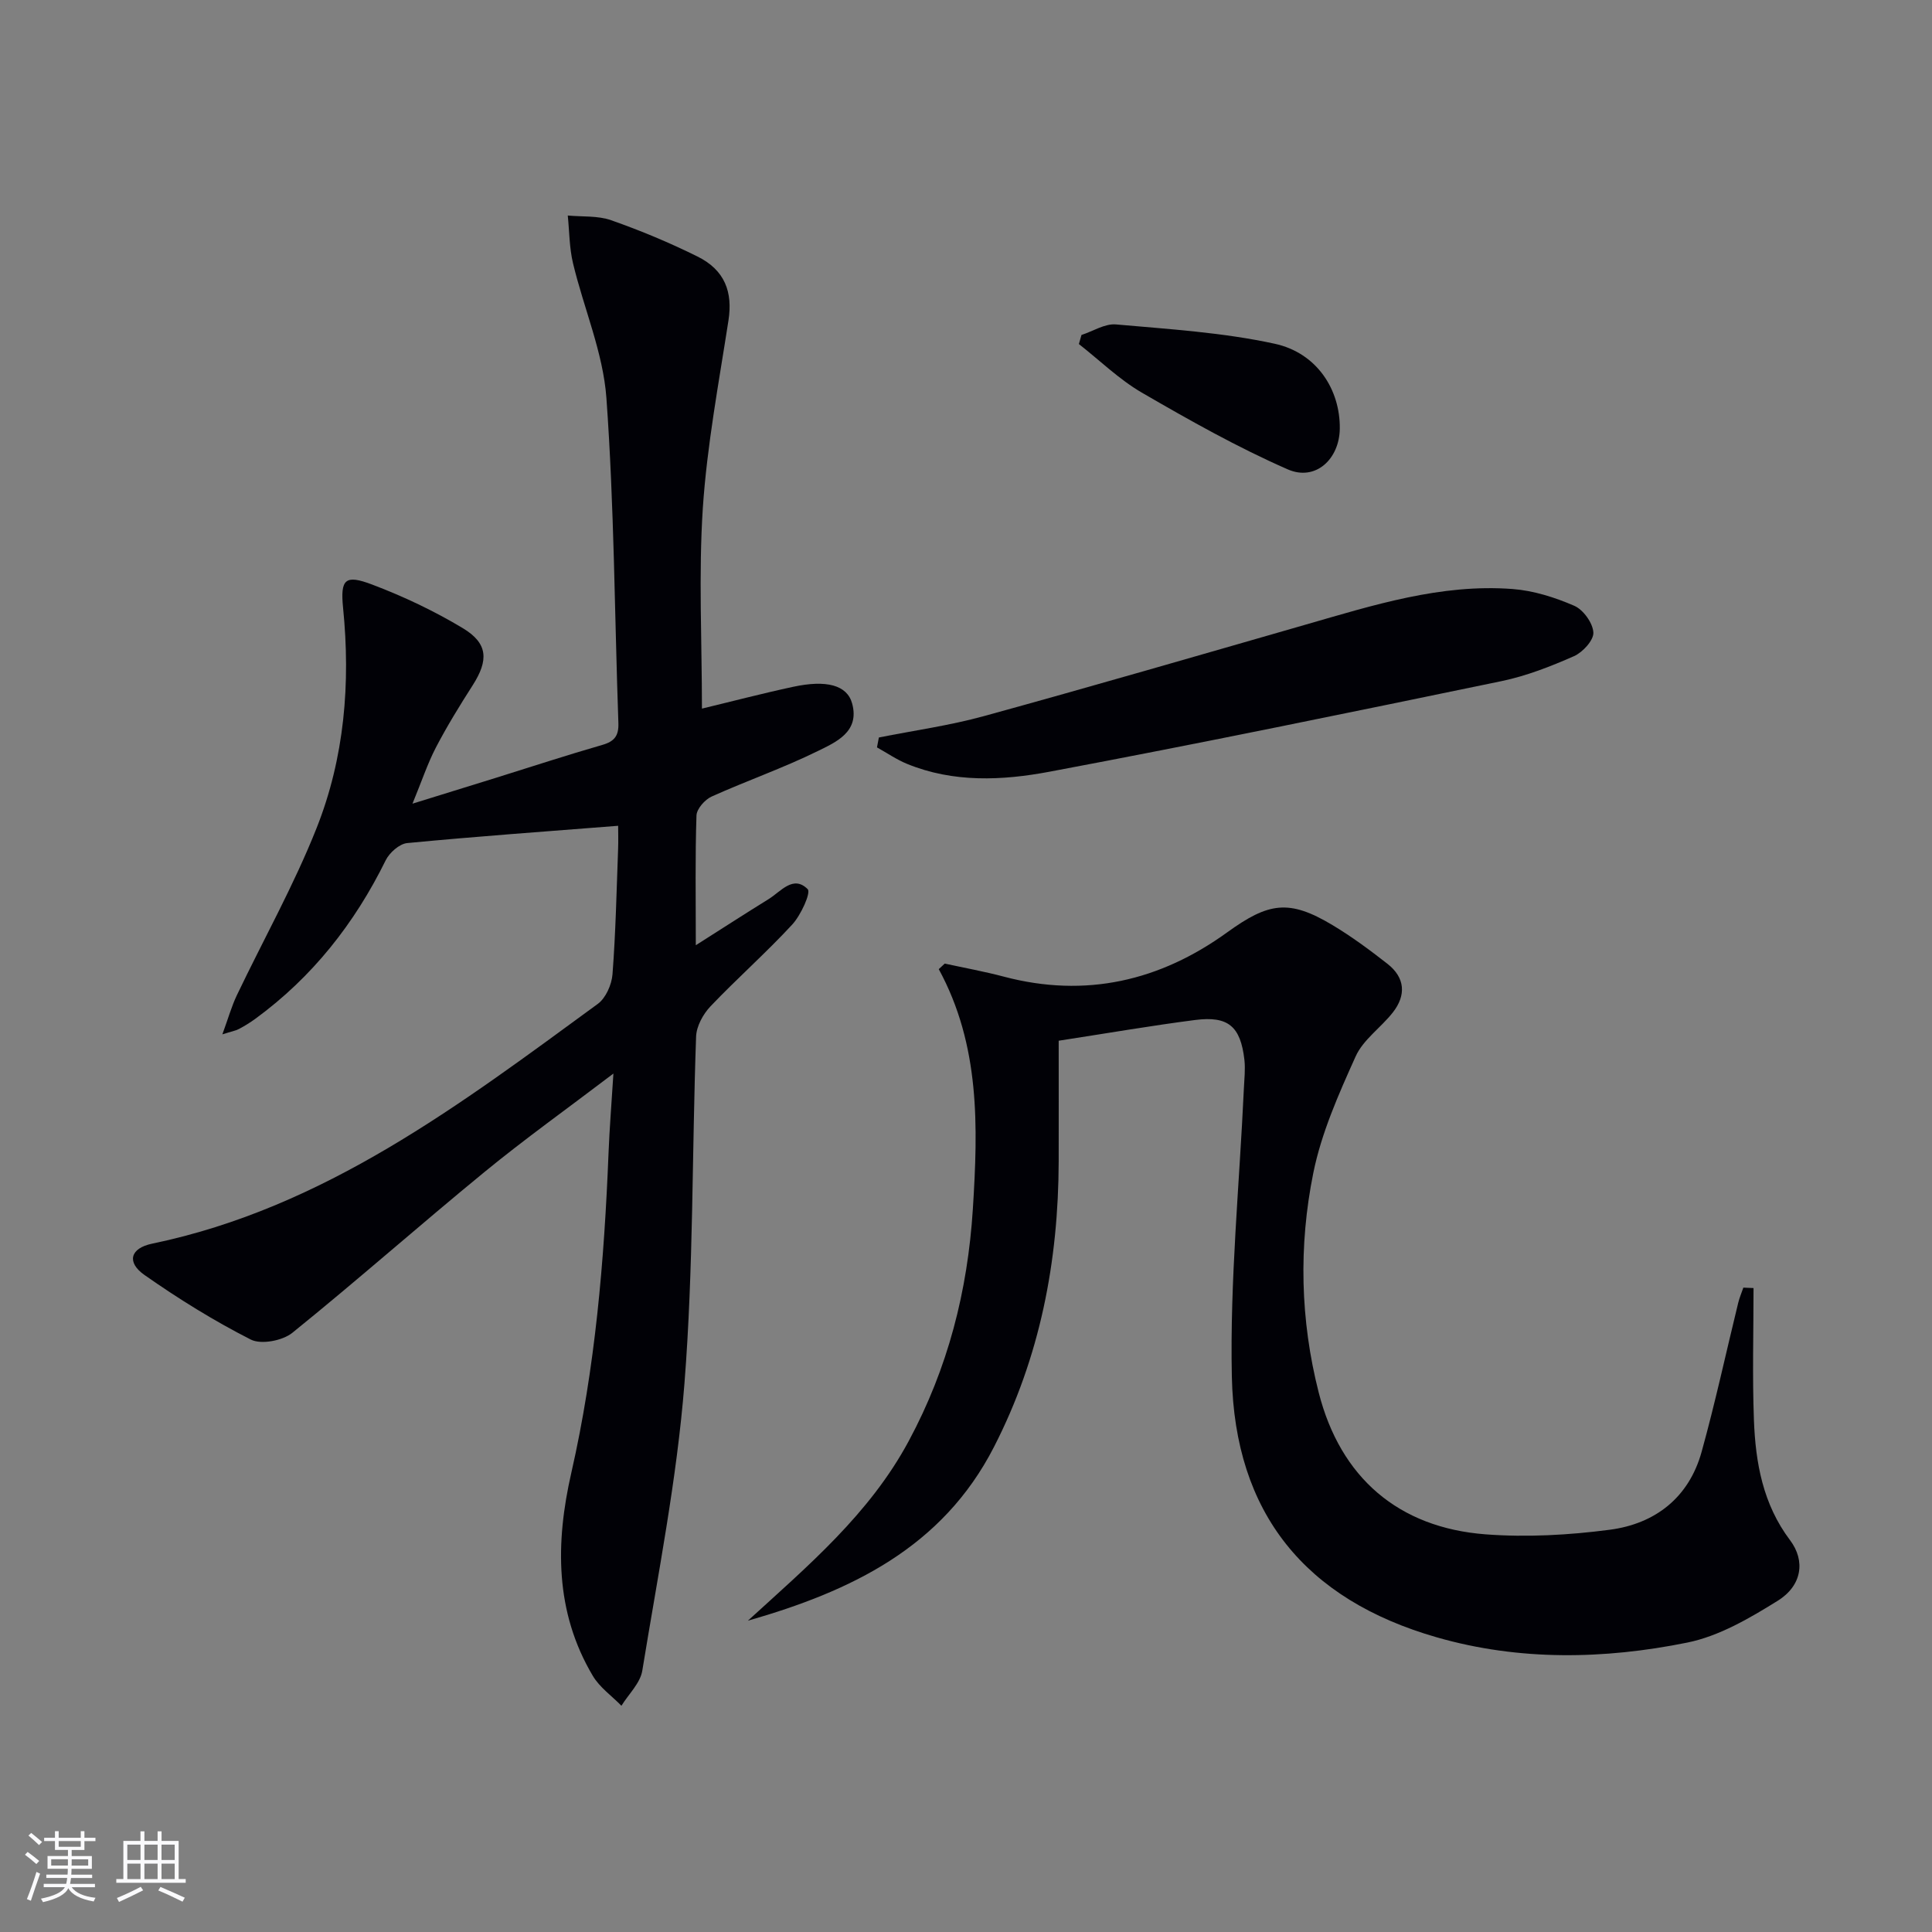 <svg enable-background="new 0 0 400 400" viewBox="0 0 400 400" xmlns="http://www.w3.org/2000/svg"><rect x="0" y="0" width="400" height="400" fill="#808080" stroke="none"/><g fill="#010106"><path d="m145.33 146.71c6-1.44 12.4-3.12 18.86-4.51 6.91-1.49 11.2-.37 12.24 3.46 1.59 5.87-3.35 7.99-7.14 9.85-7.14 3.51-14.7 6.14-21.96 9.41-1.39.63-3.08 2.54-3.13 3.91-.29 8.48-.14 16.98-.14 26.87 5.52-3.51 10.28-6.58 15.09-9.56 2.53-1.57 5.08-5.04 8.07-2.05.72.72-1.4 5.37-3.19 7.32-5.41 5.86-11.43 11.16-16.93 16.94-1.53 1.61-2.9 4.11-2.98 6.25-.86 23.94-.53 47.96-2.41 71.81-1.57 19.94-5.51 39.7-8.73 59.48-.42 2.59-2.83 4.85-4.32 7.27-2-2.05-4.51-3.8-5.93-6.2-7.88-13.27-7.74-27.58-4.45-42.01 4.97-21.81 6.82-43.94 7.71-66.21.2-5.06.61-10.1 1.01-16.47-9.62 7.31-18.38 13.56-26.68 20.37-13.38 10.96-26.34 22.44-39.79 33.3-2.03 1.64-6.46 2.49-8.61 1.4-7.64-3.88-14.99-8.45-22.01-13.37-3.75-2.63-2.95-5.54 1.57-6.48 35.69-7.41 63.83-28.84 92.28-49.64 1.66-1.21 2.88-3.98 3.05-6.12.66-8.61.84-17.27 1.16-25.9.07-1.79.01-3.58.01-4.86-14.91 1.17-29.31 2.2-43.68 3.58-1.61.16-3.67 1.99-4.45 3.57-6.44 13.08-15.19 24.19-27 32.82-1.07.78-2.21 1.48-3.38 2.1-.68.36-1.48.49-3.43 1.11 1.21-3.31 1.9-5.79 2.99-8.08 5.51-11.54 11.81-22.76 16.51-34.61 5.78-14.56 7.06-29.96 5.49-45.62-.6-5.99.46-6.92 6.03-4.81 6.47 2.45 12.83 5.46 18.75 9.02 5.25 3.15 5.37 6.64 2.06 11.82-2.68 4.19-5.3 8.44-7.6 12.85-1.74 3.34-2.93 6.96-4.87 11.67 6.54-2.02 11.99-3.7 17.43-5.4 7.28-2.27 14.53-4.65 21.86-6.76 2.54-.73 3.43-1.9 3.34-4.53-.79-22.44-.86-44.92-2.48-67.3-.68-9.41-4.68-18.55-6.91-27.88-.77-3.2-.75-6.6-1.09-9.9 3.01.29 6.22 0 8.99.98 6.09 2.14 12.09 4.64 17.87 7.51 5.69 2.82 7.32 7.38 6.41 13.24-2 12.93-4.44 25.85-5.31 38.87-.89 13.73-.18 27.56-.18 41.49z"/><path d="m363.05 266.68c0 9.1-.26 18.21.08 27.3.33 8.87 1.86 17.45 7.48 24.9 3.23 4.28 2.47 9.42-2.55 12.54-5.82 3.62-12.15 7.33-18.73 8.66-17.23 3.49-34.8 3.81-51.83-1.08-27.31-7.83-41.86-25.73-42.46-54-.42-19.85 1.58-39.75 2.49-59.62.09-1.99.33-4.01.11-5.97-.8-6.92-3.35-9.11-10.21-8.23-9.02 1.16-17.98 2.71-28.24 4.29 0 8.39.02 16.66 0 24.93-.05 20.72-3.84 40.54-13.4 59.18-10.7 20.87-29.63 29.86-50.95 35.97 12.39-11.32 25.18-22.07 33.31-37.21 8.12-15.11 12.19-31.05 13.27-48.05 1.07-17.01 1.53-33.84-7.06-49.64.41-.38.83-.77 1.24-1.15 4.09.89 8.22 1.64 12.26 2.71 16.92 4.47 32.31.88 46.22-9.18 8.56-6.19 12.78-6.9 21.78-1.51 3.98 2.38 7.74 5.17 11.4 8.03 3.65 2.86 3.92 6.49 1.1 10.08-2.46 3.13-6.13 5.62-7.69 9.09-3.51 7.79-7.08 15.81-8.76 24.11-3.06 15.1-2.71 30.49 1.12 45.5 4.49 17.6 16.5 27.97 34.56 29.34 8.5.64 17.21.16 25.68-.95 9.41-1.23 16.4-6.65 19.03-16.13 2.83-10.2 5.06-20.57 7.58-30.86.26-1.07.71-2.09 1.06-3.14.7.03 1.4.06 2.11.09z"/><path d="m181.96 152.69c7.26-1.45 14.64-2.47 21.76-4.43 22.22-6.11 44.36-12.54 66.51-18.91 14.05-4.04 28.07-8.53 42.94-7.4 4.34.33 8.75 1.73 12.76 3.47 1.87.81 3.85 3.56 3.96 5.53.09 1.6-2.2 4.1-4.01 4.9-4.83 2.13-9.86 4.1-15.01 5.17-31.16 6.45-62.33 12.89-93.61 18.76-9.74 1.83-19.86 2.31-29.47-1.63-2.17-.89-4.15-2.26-6.22-3.41.13-.69.26-1.37.39-2.05z"/><path d="m223.91 69.35c2.39-.77 4.85-2.39 7.15-2.18 11 .98 22.12 1.66 32.86 4 8.76 1.91 13.56 9.53 13.47 17.56-.07 6.34-5.04 10.96-10.77 8.45-10.39-4.55-20.35-10.17-30.18-15.87-4.72-2.74-8.73-6.68-13.07-10.08.18-.63.36-1.25.54-1.88z"/></g><path d="m5.17 384 .55-.58c.85.61 1.65 1.24 2.4 1.87l-.59.64c-.83-.73-1.62-1.38-2.36-1.93m1.22 9.53-.82-.34c.71-1.76 1.37-3.64 1.98-5.63.24.13.5.25.76.36-.6 1.67-1.24 3.54-1.92 5.61m-.5-13.5.57-.54c.56.44 1.31 1.06 2.26 1.87l-.64.64c-.68-.66-1.41-1.32-2.19-1.97m3.25.46h2.24v-1.36h.77v1.36h4.57v-1.36h.76v1.36h2.28v.69h-2.28v1.84h-2.64v1.26h4.18v2.64h-4.21c0 .45-.02.86-.05 1.21h4.32v.69h-4.38c-.04.34-.1.75-.19 1.22h5.15v.69h-4.82c.87 1.19 2.51 1.92 4.93 2.19-.17.32-.3.57-.37.76-2.77-.49-4.52-1.41-5.26-2.76-.56 1.26-2.3 2.23-5.24 2.9-.12-.24-.26-.48-.43-.72 2.73-.55 4.38-1.34 4.96-2.38h-4.38v-.69h4.65c.1-.38.17-.79.21-1.22h-4.32v-.69h4.4c.03-.34.05-.75.05-1.21h-4.2v-2.64h4.23v-1.26h-2.69v-1.84h-2.24zm1.46 4.46v1.29h3.45c.01-.4.02-.57.01-.53v-.32-.45h-3.46zm1.55-2.59h4.57v-1.19h-4.57zm6.11 2.59h-3.42v.77c-.01.19-.01.37-.02.53h3.44z" fill="#fafafc"/><path d="m32.63 379.16h.82v1.98h3.54v7.89h1.46v.78h-14.37v-.78h1.46v-7.89h3.54v-1.98h.82v1.98h2.73zm-3.49 11.48.5.73c-1.61.82-3.28 1.63-5 2.41-.13-.27-.28-.55-.44-.82 1.75-.72 3.4-1.49 4.94-2.32m-2.78-5.55h2.73v-3.18h-2.73zm0 3.95h2.73v-3.2h-2.73zm3.54-3.95h2.73v-3.18h-2.73zm0 3.95h2.73v-3.2h-2.73zm7.89 4.68c-1.84-.92-3.51-1.7-5.02-2.32l.45-.73c1.89.8 3.57 1.55 5.04 2.23zm-1.62-11.81h-2.73v3.18h2.73zm-2.73 7.13h2.73v-3.2h-2.73z" fill="#fafafc"/></svg>
